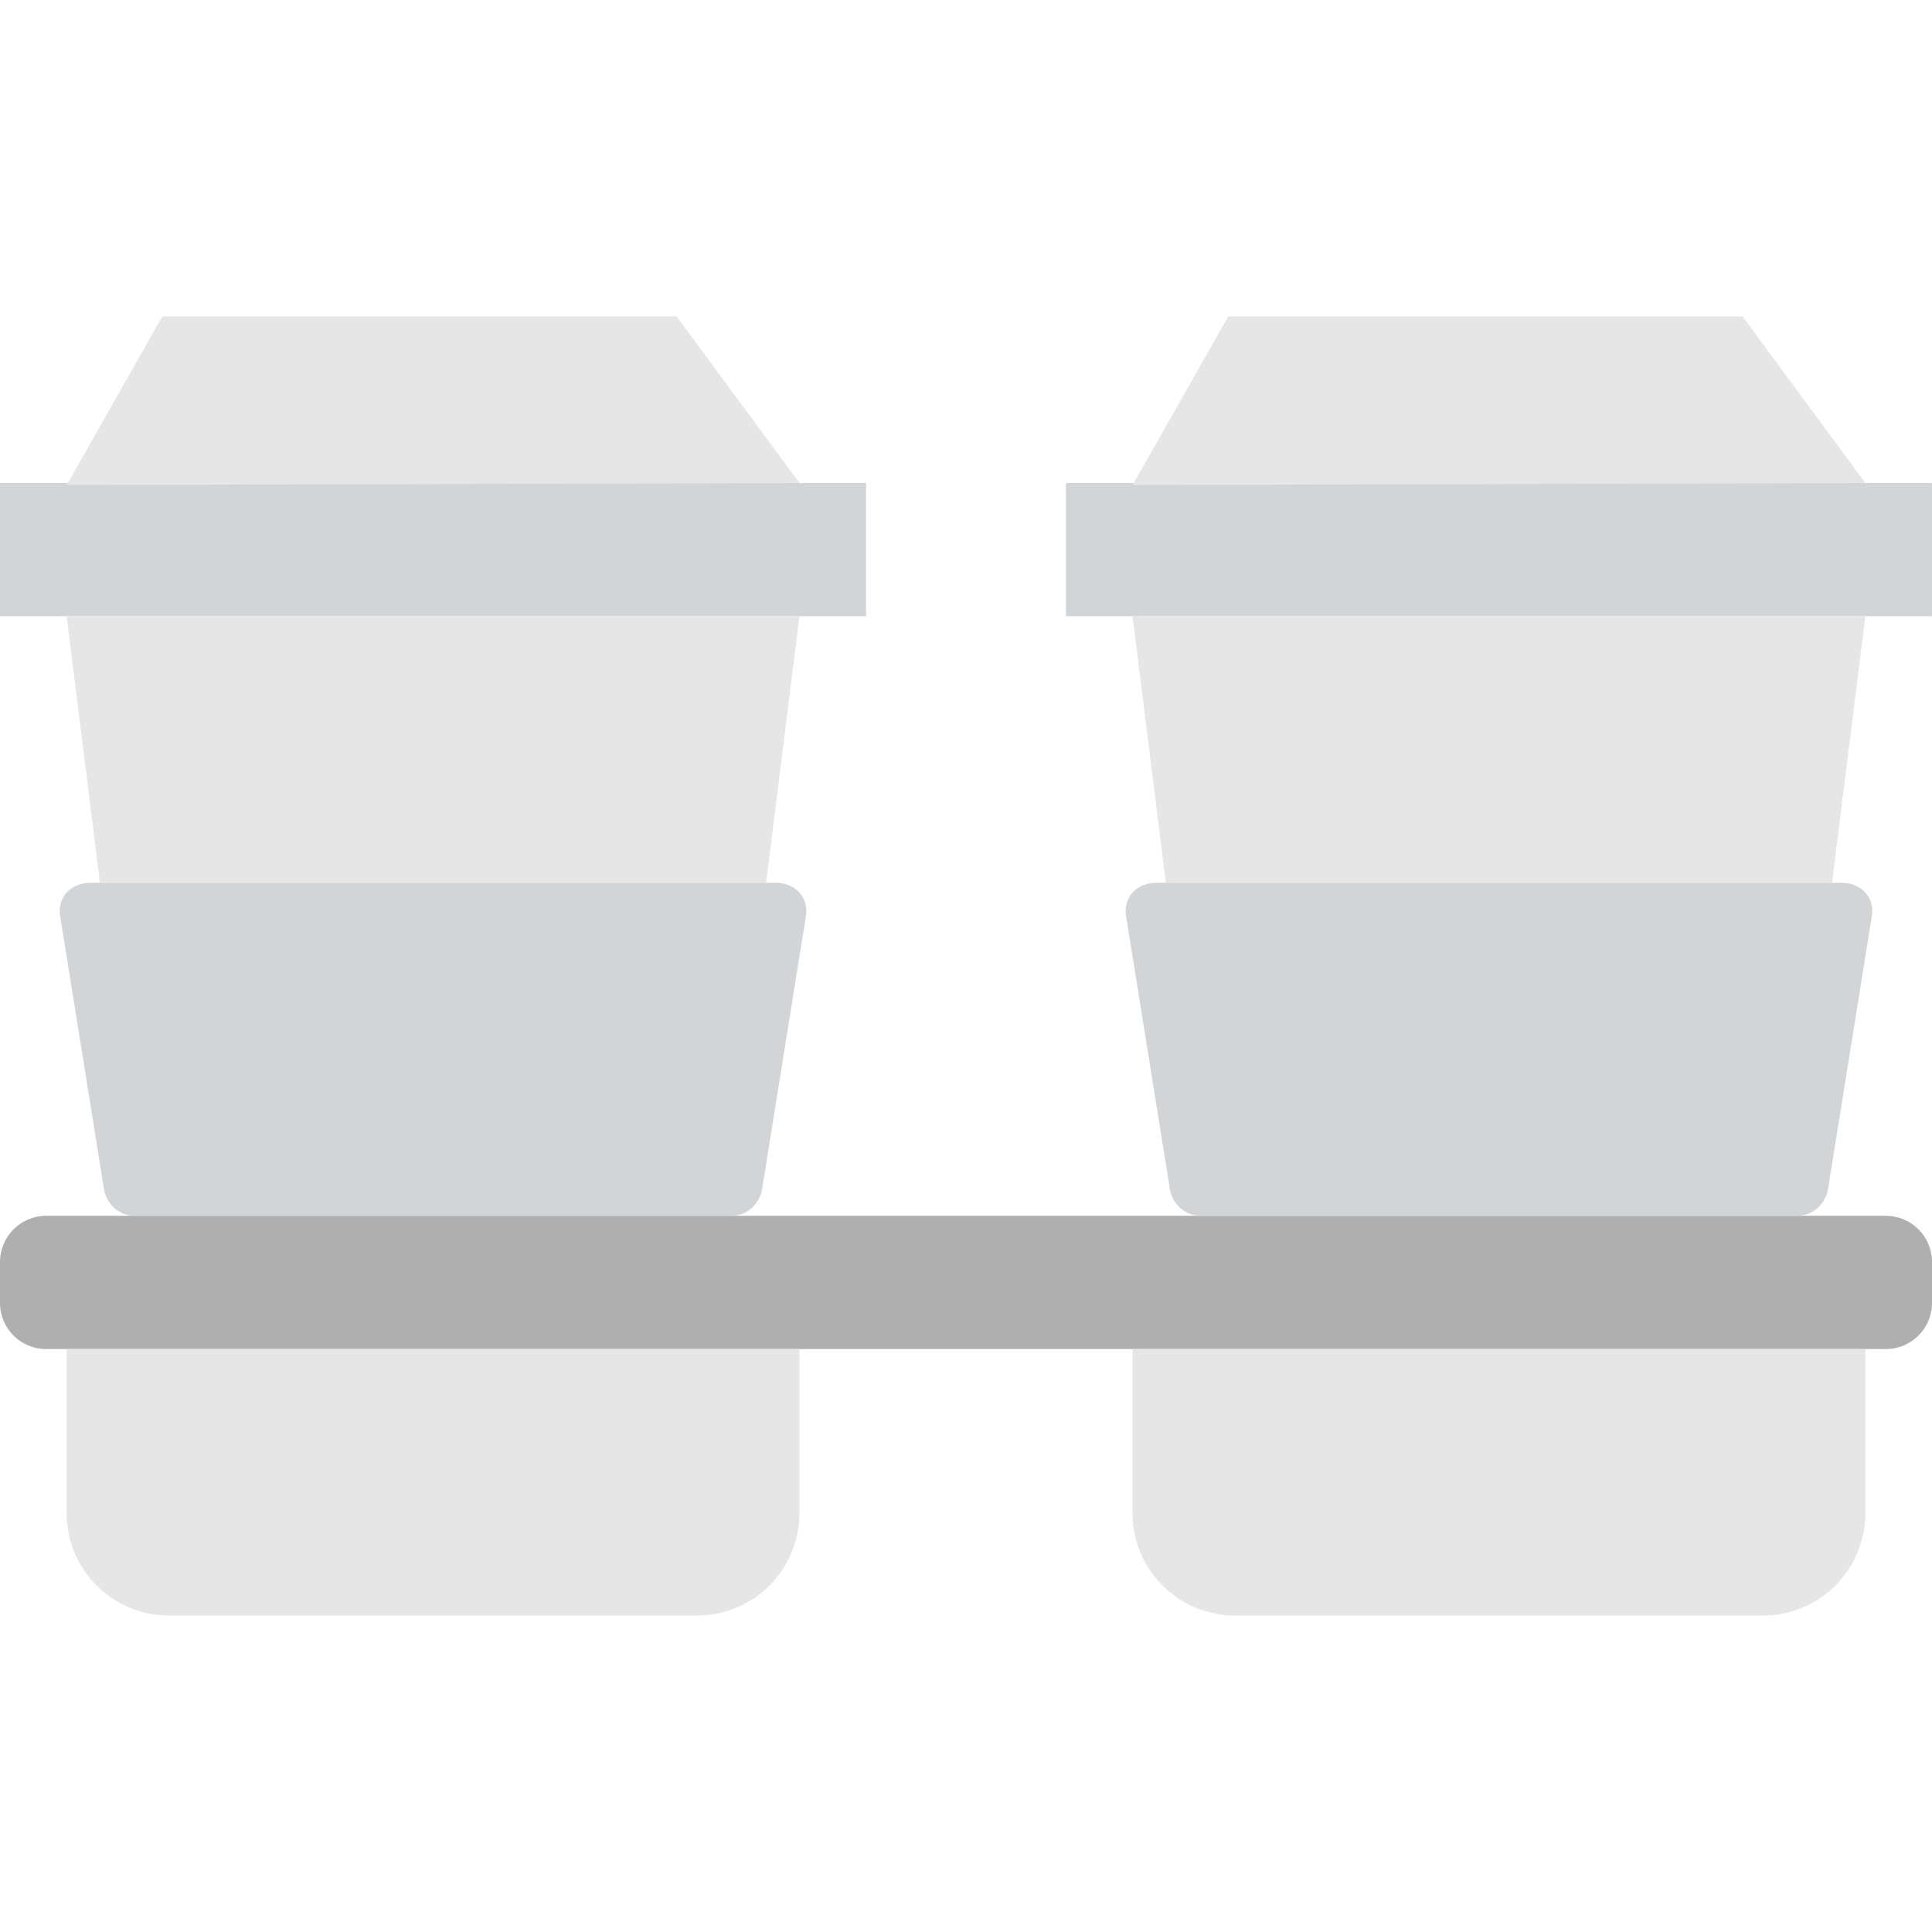 <?xml version="1.0" encoding="iso-8859-1"?>
<!-- Generator: Adobe Illustrator 19.0.0, SVG Export Plug-In . SVG Version: 6.00 Build 0)  -->
<svg version="1.1" id="Layer_1" xmlns="http://www.w3.org/2000/svg" xmlns:xlink="http://www.w3.org/1999/xlink" x="0px" y="0px"
	 viewBox="0 0 512.004 512.004" style="enable-background:new 0 0 512.004 512.004;" xml:space="preserve">
<g>
	<polygon style="fill:#D2D5D7;" points="0,163.309 229.517,163.309 229.517,127.999 0,127.999 	"/>
	<polygon style="fill:#E6E6E6;" points="179.31,83.864 43.03,83.864 17.66,128.549 211.866,128.002 	"/>
	<path style="fill:#D2D5D7;" d="M193.847,322.209H35.674c-4.034,0-7.468-3.028-8.13-7.15l-11.599-72.263
		c-0.839-5.217,3.037-8.863,8.13-8.863h181.372c5.094,0,8.969,3.646,8.13,8.863l-11.599,72.263
		C201.315,319.181,197.872,322.209,193.847,322.209"/>
	<path style="fill:#AFAFAF;" d="M499.777,357.519H12.221c-6.744,0-12.217-5.473-12.217-12.226v-10.858
		c0-6.753,5.473-12.226,12.217-12.226h487.556c6.753,0,12.226,5.473,12.226,12.226v10.858
		C512.004,352.046,506.53,357.519,499.777,357.519"/>
	<g>
		<polygon style="fill:#E6E6E6;" points="17.655,163.312 26.483,233.933 203.034,233.933 211.862,163.312 		"/>
		<path style="fill:#E6E6E6;" d="M184.721,428.14H44.795c-14.989,0-27.136-12.156-27.136-27.145v-43.476h194.207v43.476
			C211.866,415.984,199.71,428.14,184.721,428.14"/>
	</g>
	<polygon style="fill:#D2D5D7;" points="282.483,163.309 512,163.309 512,127.999 282.483,127.999 	"/>
	<polygon style="fill:#E6E6E6;" points="461.793,83.864 325.513,83.864 300.142,128.549 494.349,128.002 	"/>
	<path style="fill:#D2D5D7;" d="M476.329,322.209H318.157c-4.034,0-7.468-3.028-8.13-7.15l-11.599-72.263
		c-0.839-5.217,3.037-8.863,8.13-8.863h181.372c5.094,0,8.969,3.646,8.13,8.863l-11.599,72.263
		C483.798,319.181,480.355,322.209,476.329,322.209"/>
	<g>
		<polygon style="fill:#E6E6E6;" points="300.138,163.312 308.966,233.933 485.517,233.933 494.345,163.312 		"/>
		<path style="fill:#E6E6E6;" d="M467.204,428.14H327.277c-14.989,0-27.136-12.156-27.136-27.145v-43.476h194.207v43.476
			C494.348,415.984,482.193,428.14,467.204,428.14"/>
	</g>
</g>
<g>
</g>
<g>
</g>
<g>
</g>
<g>
</g>
<g>
</g>
<g>
</g>
<g>
</g>
<g>
</g>
<g>
</g>
<g>
</g>
<g>
</g>
<g>
</g>
<g>
</g>
<g>
</g>
<g>
</g>
</svg>
